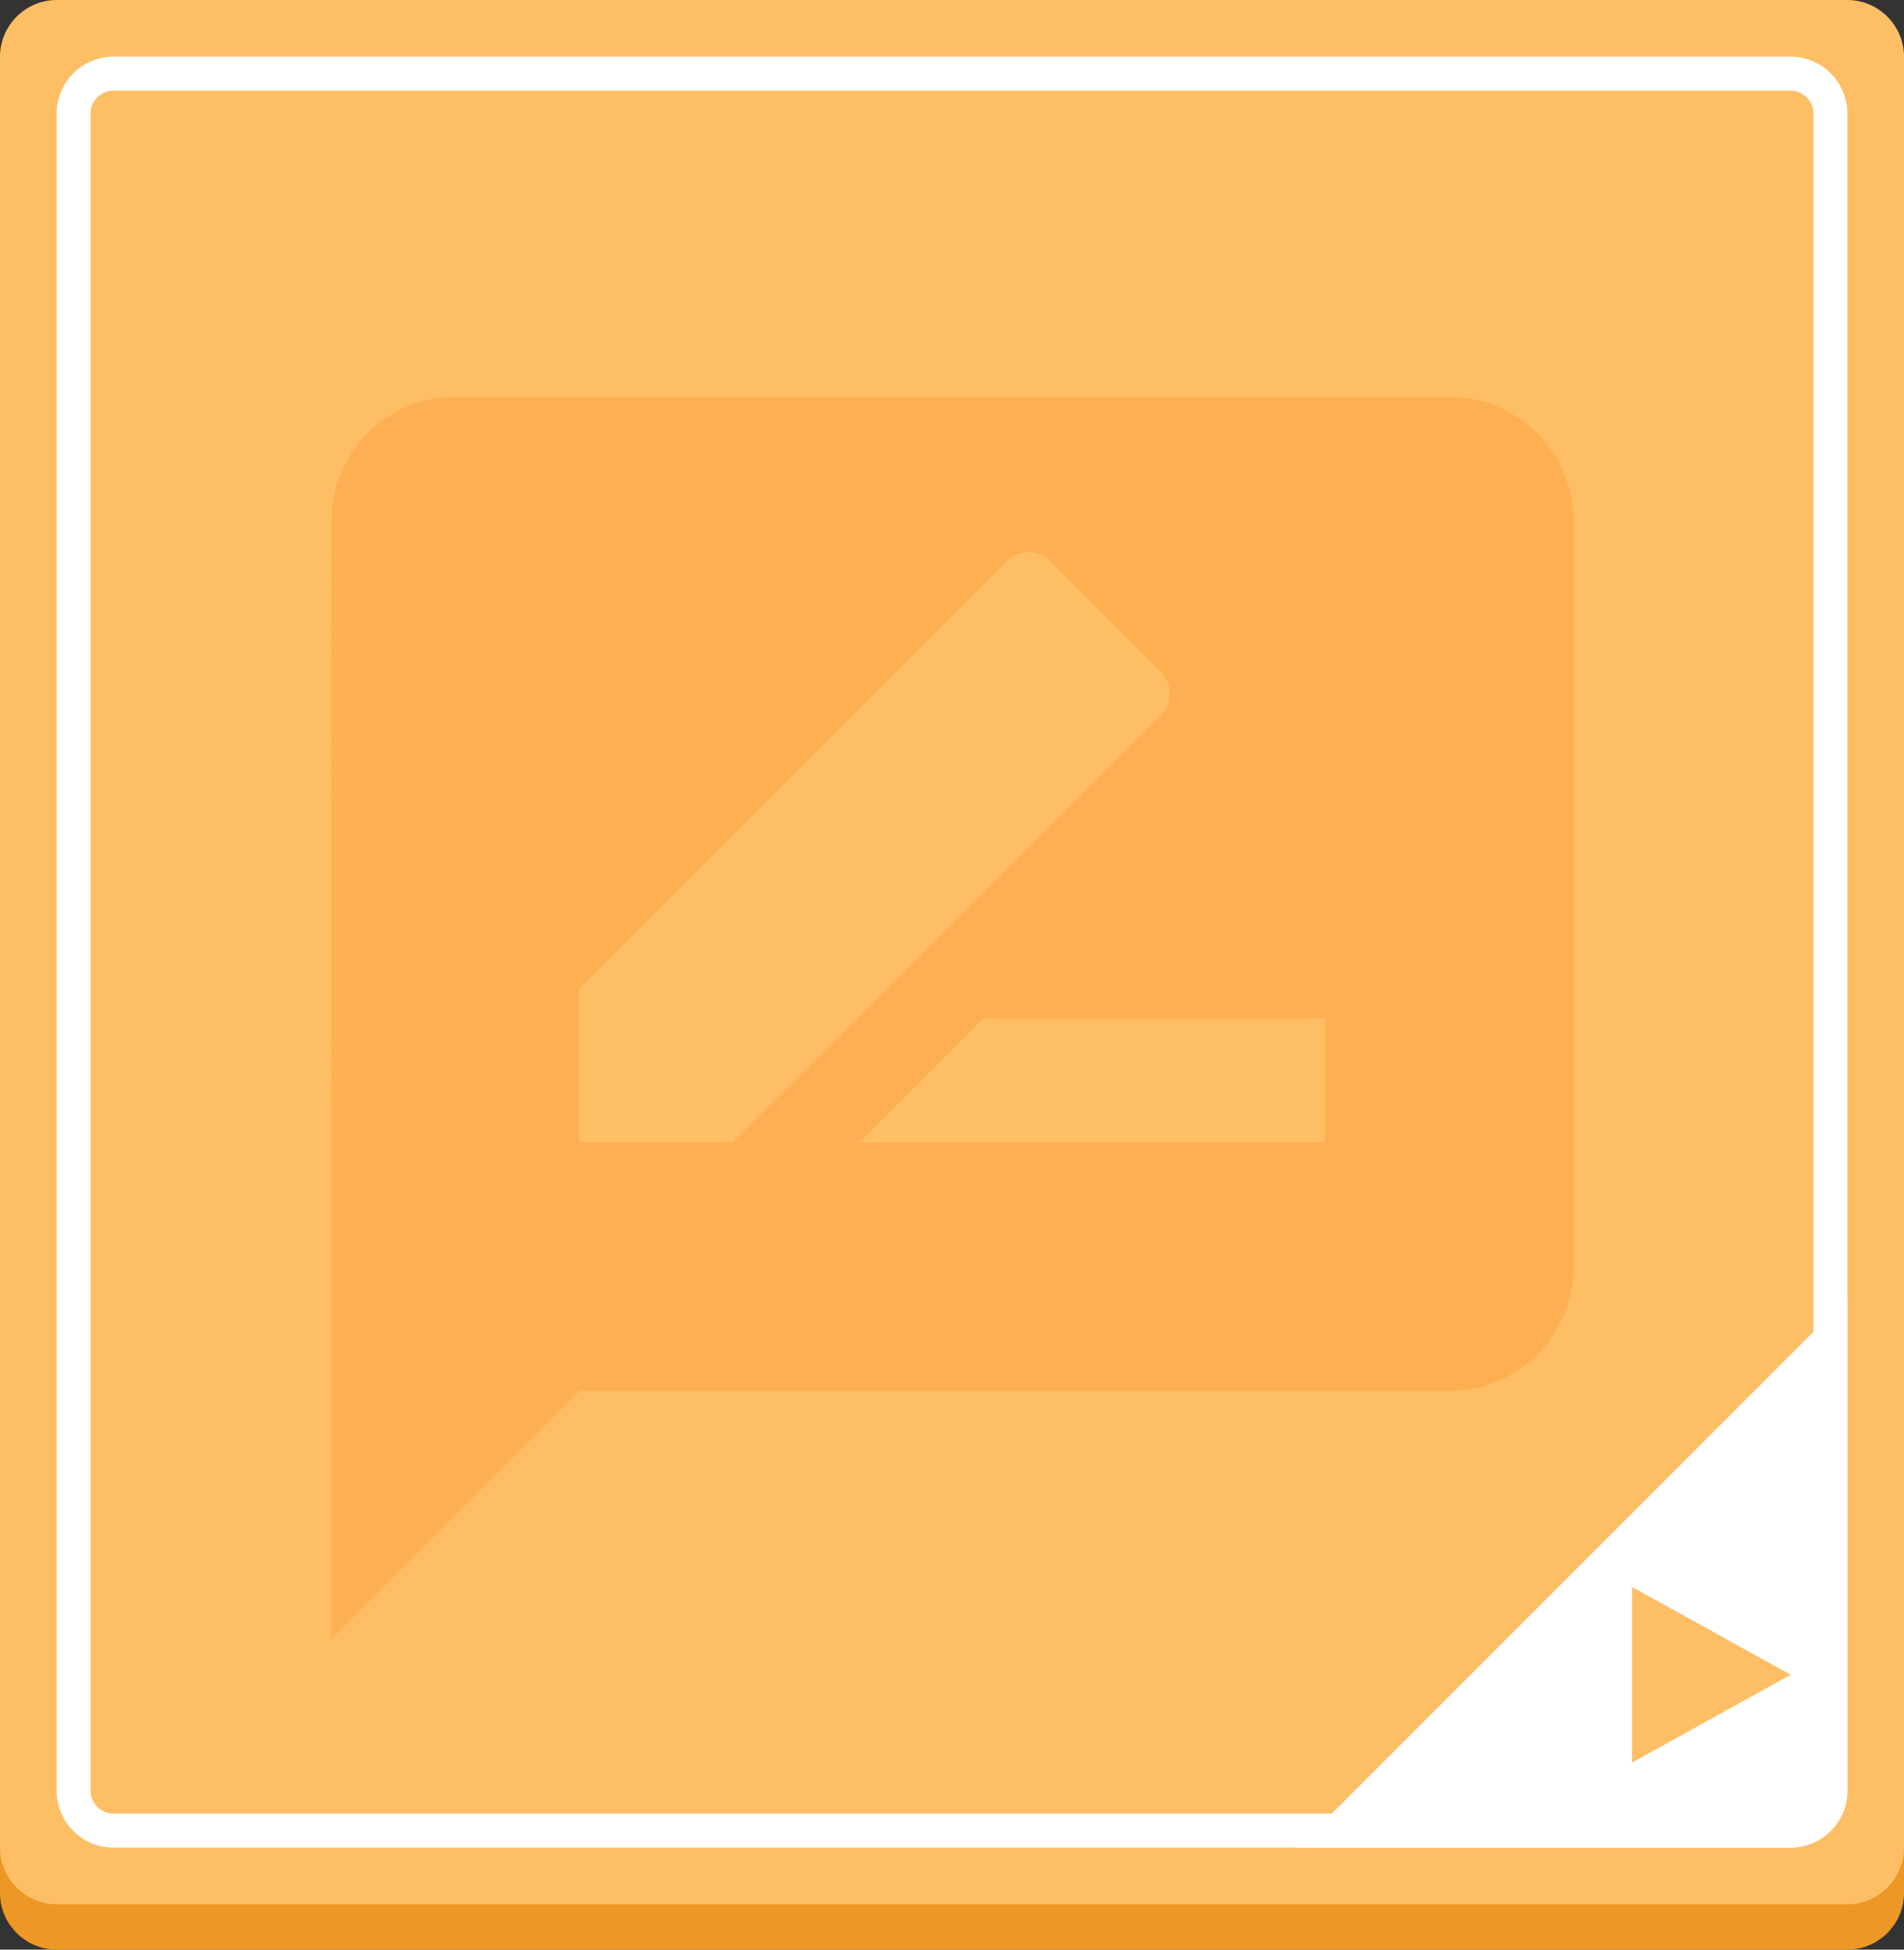 <?xml version="1.0" encoding="utf-8"?>
<!-- Generator: Adobe Illustrator 27.8.1, SVG Export Plug-In . SVG Version: 6.00 Build 0)  -->
<svg version="1.1" id="レイヤー_1" xmlns="http://www.w3.org/2000/svg" xmlns:xlink="http://www.w3.org/1999/xlink" x="0px"
	 y="0px" viewBox="0 0 336 344" style="enable-background:new 0 0 336 344;" xml:space="preserve">
<rect x="0" y="0" width="336" height="344" fill="#333333" stroke="none"/>
<style type="text/css">
	.st0{fill:#ED9726;}
	.st1{fill:#FEBE65;}
	.st2{fill:#FEAF52;}
	.st3{fill:#FFFFFF;}
	.st4{fill:none;}
</style>
<g id="長方形_5100-2">
	<g>
		<path class="st0" d="M10,8h316c5.5,0,10,4.5,10,10v316c0,5.5-4.5,10-10,10H10c-5.5,0-10-4.5-10-10V18C0,12.5,4.5,8,10,8z"/>
	</g>
	<g>
		<path class="st1" d="M10,0h316c5.5,0,10,4.5,10,10v316c0,5.5-4.5,10-10,10H10c-5.5,0-10-4.5-10-10V10C0,4.5,4.5,0,10,0z"/>
	</g>
</g>
<path id="Icon_material-rate-review" class="st2" d="M255.7,70H80.3c-12.1,0-21.8,9.9-21.8,21.9l-0.1,197.4l43.9-43.9h153.5
	c12.1,0,21.9-9.8,21.9-21.9V91.9C277.6,79.8,267.8,70,255.7,70z M102.2,201.6v-27.1l75.4-75.4c2.1-2.2,5.5-2.2,7.7-0.1l0.1,0.1
	l19.4,19.4c2.2,2.1,2.2,5.5,0.1,7.7l-0.1,0.1l-75.6,75.3H102.2z M233.8,201.6h-82.2l21.9-21.9h60.3V201.6z"/>
<path id="長方形_5105" class="st3" d="M20,16c-2.2,0-4,1.8-4,4v296c0,2.2,1.8,4,4,4h296c2.2,0,4-1.8,4-4V20c0-2.2-1.8-4-4-4H20
	 M20,10h296c5.5,0,10,4.5,10,10v296c0,5.5-4.5,10-10,10H20c-5.5,0-10-4.5-10-10V20C10,14.5,14.5,10,20,10z"/>
<path class="st4" d="M20,10h296c5.5,0,10,4.5,10,10v296c0,5.5-4.5,10-10,10H20c-5.5,0-10-4.5-10-10V20C10,14.5,14.5,10,20,10z"/>
<path class="st3" d="M229,326h87c5.5,0,10-4.5,10-10v-87L229,326z"/>
<path id="多角形_26" class="st1" d="M316,295.5L288,311v-31L316,295.5z"/>
</svg>
